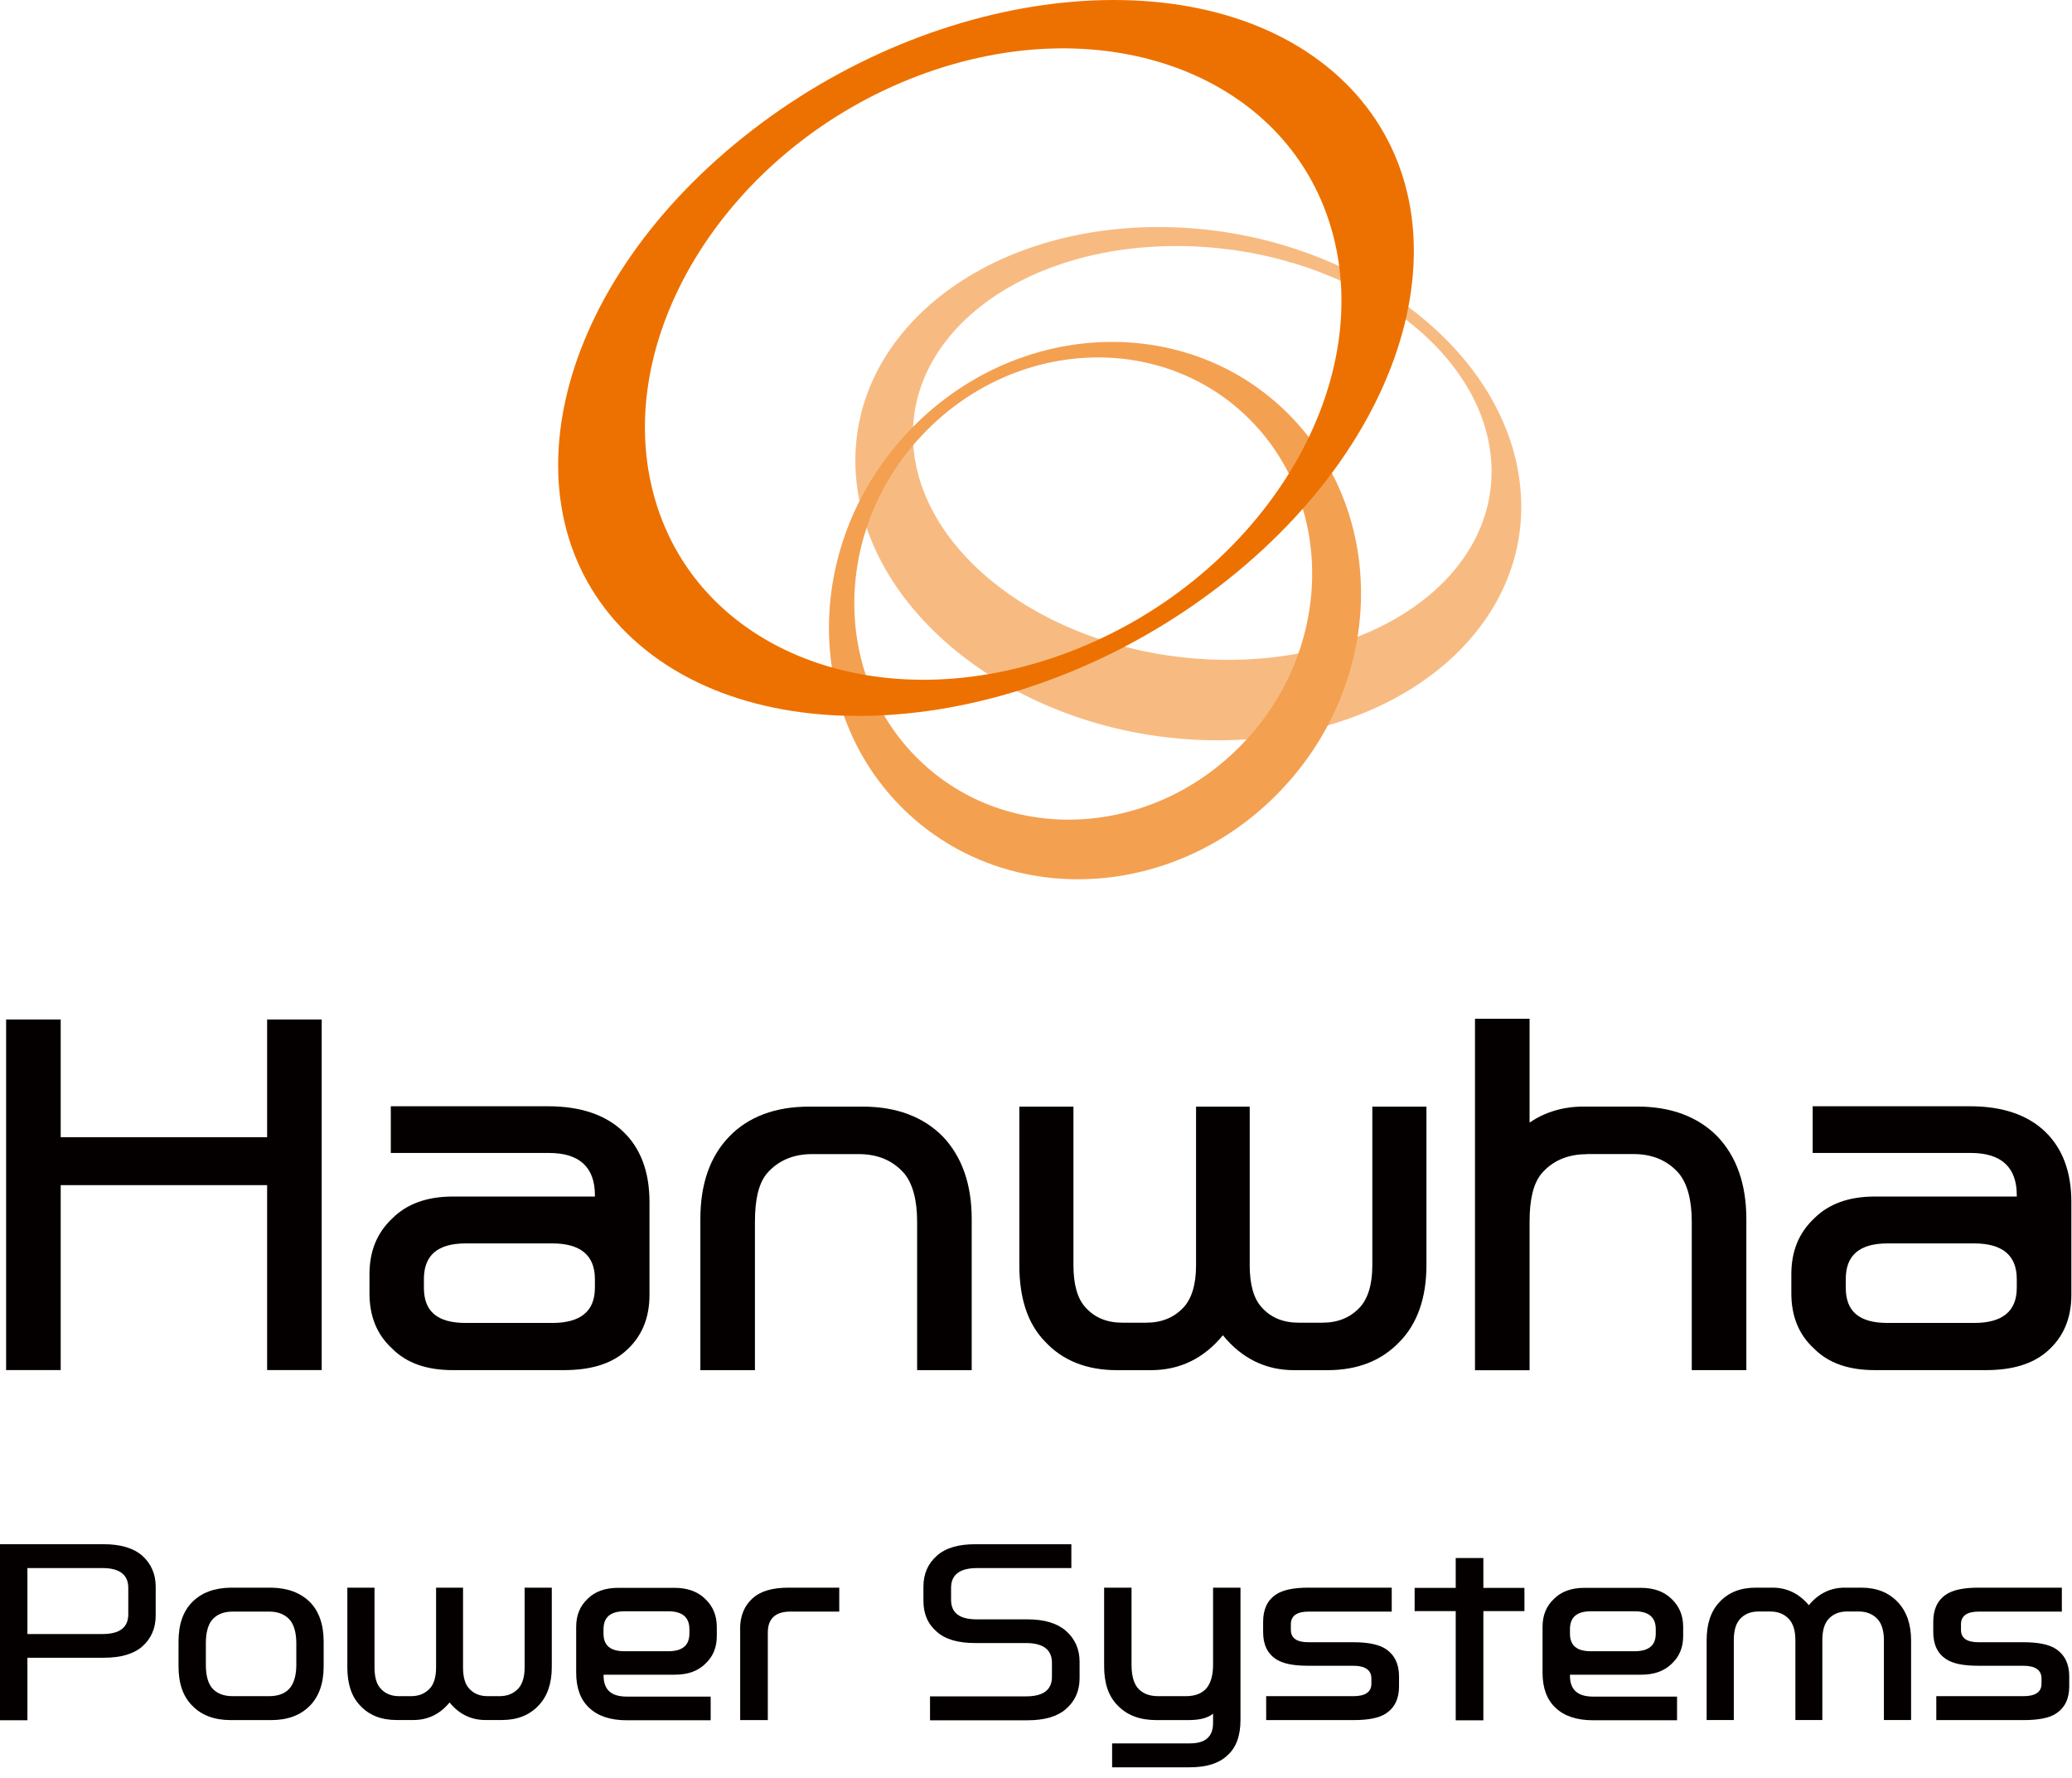 <svg width="176" height="151" viewBox="0 0 176 151" fill="none" xmlns="http://www.w3.org/2000/svg">
<path d="M27.326 86.587V116.362H22.69V100.655H5.156V116.362H0.52V86.587H5.156V96.583H22.69V86.587H27.326Z" fill="#040000"/>
<path d="M38.45 116.366C36.282 116.366 34.549 115.784 33.314 114.541C32.001 113.338 31.384 111.778 31.384 109.835V108.235C31.384 106.291 32.001 104.731 33.314 103.488C34.549 102.246 36.282 101.624 38.45 101.624H50.532V101.505C50.532 99.139 49.219 97.922 46.632 97.922H33.196V93.956H46.553C49.337 93.956 51.452 94.696 52.923 96.098C54.394 97.499 55.169 99.482 55.169 102.087V109.98C55.169 112.003 54.473 113.589 53.12 114.766C51.885 115.85 50.152 116.366 47.906 116.366H38.45ZM46.908 105.604H39.566C37.176 105.604 36.007 106.609 36.007 108.631V109.372C36.007 111.395 37.163 112.36 39.566 112.36H46.908C49.298 112.36 50.532 111.381 50.532 109.372V108.631C50.532 106.609 49.298 105.604 46.908 105.604Z" fill="#040000"/>
<path d="M68.723 93.987H73.28C76.143 93.987 78.415 94.846 80.07 96.512C81.699 98.217 82.539 100.558 82.539 103.546V116.37H77.903V103.77C77.903 101.906 77.522 100.544 76.826 99.685C75.894 98.601 74.62 98.019 72.925 98.019H68.985C67.33 98.019 66.056 98.601 65.124 99.685C64.428 100.544 64.126 101.906 64.126 103.77V116.37H59.49V103.546C59.49 100.558 60.304 98.217 61.959 96.512C63.574 94.846 65.859 93.987 68.723 93.987Z" fill="#040000"/>
<path d="M103.894 113.382C102.239 115.405 100.19 116.37 97.747 116.37H94.884C92.297 116.37 90.248 115.55 88.751 113.924C87.28 112.404 86.584 110.235 86.584 107.433V93.987H91.181V107.472C91.181 109.098 91.522 110.315 92.218 111.055C92.993 111.915 94.031 112.338 95.344 112.338H97.353C98.667 112.338 99.704 111.915 100.519 111.055C101.215 110.315 101.596 109.112 101.596 107.472V93.987H106.153V107.472C106.153 109.098 106.494 110.315 107.19 111.055C107.965 111.915 109.003 112.338 110.316 112.338H112.326C113.639 112.338 114.677 111.915 115.491 111.055C116.187 110.315 116.568 109.112 116.568 107.472V93.987H121.165V107.433C121.165 110.235 120.39 112.404 118.919 113.924C117.369 115.564 115.333 116.37 112.746 116.37H109.922C107.532 116.37 105.483 115.392 103.855 113.382H103.894Z" fill="#040000"/>
<path d="M134.784 98.027C133.13 98.027 131.842 98.609 130.923 99.693C130.227 100.553 129.925 101.914 129.925 103.779V116.378H125.289V86.525H129.925V95.343C131.238 94.444 132.788 93.982 134.522 93.982H139.079C141.942 93.982 144.214 94.841 145.869 96.507C147.498 98.212 148.338 100.553 148.338 103.541V116.365H143.702V103.765C143.702 101.901 143.321 100.539 142.625 99.68C141.693 98.596 140.419 98.014 138.724 98.014H134.784V98.027Z" fill="#040000"/>
<path d="M159.226 116.366C157.059 116.366 155.326 115.784 154.091 114.541C152.778 113.338 152.16 111.778 152.16 109.835V108.235C152.16 106.291 152.778 104.731 154.091 103.488C155.326 102.246 157.059 101.624 159.226 101.624H171.309V101.505C171.309 99.139 169.996 97.922 167.409 97.922H153.973V93.956H167.33C170.114 93.956 172.229 94.696 173.7 96.098C175.17 97.499 175.945 99.482 175.945 102.087V109.98C175.945 112.003 175.249 113.589 173.897 114.766C172.662 115.85 170.928 116.366 168.682 116.366H159.226ZM167.684 105.604H160.343C157.952 105.604 156.783 106.609 156.783 108.631V109.372C156.783 111.395 157.939 112.36 160.343 112.36H167.684C170.075 112.36 171.309 111.381 171.309 109.372V108.631C171.309 106.609 170.075 105.604 167.684 105.604Z" fill="#040000"/>
<path d="M13.225 137.201C13.225 138.296 12.835 139.173 12.084 139.837C11.345 140.481 10.263 140.793 8.825 140.793H2.328V146.105H6.10352e-05V131.152H8.805C10.257 131.152 11.345 131.484 12.084 132.128C12.842 132.812 13.225 133.688 13.225 134.764V137.207V137.201ZM8.687 138.781C10.158 138.781 10.896 138.236 10.896 137.101V134.857C10.896 133.741 10.158 133.177 8.687 133.177H2.328V138.781H8.687Z" fill="#040000"/>
<path d="M23.033 146.09H19.603C18.205 146.09 17.123 145.678 16.345 144.881C15.553 144.098 15.164 142.989 15.164 141.522V139.43C15.164 137.963 15.553 136.834 16.345 136.05C17.123 135.267 18.205 134.862 19.603 134.842H23.033C24.431 134.862 25.513 135.274 26.311 136.05C27.09 136.834 27.492 137.963 27.492 139.43V141.522C27.492 142.989 27.083 144.098 26.311 144.881C25.513 145.685 24.431 146.09 23.033 146.09ZM22.862 144.058C23.679 144.058 24.299 143.806 24.682 143.294C24.992 142.863 25.17 142.239 25.17 141.402V139.569C25.17 138.733 24.999 138.089 24.682 137.657C24.293 137.153 23.673 136.874 22.862 136.874H19.762C18.944 136.874 18.343 137.146 17.954 137.657C17.644 138.089 17.486 138.733 17.486 139.569V141.402C17.486 142.239 17.644 142.863 17.954 143.294C18.343 143.799 18.944 144.058 19.762 144.058H22.862Z" fill="#040000"/>
<path d="M38.197 144.583C37.365 145.598 36.337 146.083 35.11 146.083H33.672C32.373 146.083 31.344 145.671 30.592 144.855C29.853 144.091 29.503 143.002 29.503 141.595V134.842H31.812V141.615C31.812 142.431 31.983 143.042 32.333 143.414C32.722 143.846 33.243 144.058 33.903 144.058H34.912C35.572 144.058 36.093 143.846 36.502 143.414C36.851 143.042 37.042 142.438 37.042 141.615V134.842H39.331V141.615C39.331 142.431 39.503 143.042 39.852 143.414C40.241 143.846 40.762 144.058 41.422 144.058H42.431C43.091 144.058 43.612 143.846 44.021 143.414C44.37 143.042 44.562 142.438 44.562 141.615V134.842H46.87V141.595C46.87 143.002 46.481 144.091 45.742 144.855C44.964 145.678 43.942 146.083 42.642 146.083H41.224C40.024 146.083 38.995 145.592 38.177 144.583H38.197Z" fill="#040000"/>
<path d="M60.887 138.171V138.954C60.887 139.93 60.557 140.714 59.898 141.318C59.258 141.942 58.407 142.234 57.319 142.234H51.27V142.314C51.27 143.502 51.91 144.093 53.229 144.093H60.366V146.105H53.249C51.851 146.105 50.789 145.753 50.05 145.05C49.311 144.366 48.942 143.37 48.942 142.062V138.177C48.942 137.201 49.252 136.418 49.911 135.794C50.532 135.169 51.402 134.857 52.51 134.857H57.299C58.387 134.857 59.258 135.169 59.898 135.794C60.557 136.418 60.887 137.201 60.887 138.177V138.171ZM53.051 140.242H56.758C57.958 140.242 58.559 139.751 58.559 138.742V138.37C58.559 137.354 57.958 136.849 56.758 136.849H53.051C51.851 136.849 51.264 137.354 51.264 138.37V138.742C51.264 139.758 51.844 140.242 53.051 140.242Z" fill="#040000"/>
<path d="M62.865 138.354C62.865 137.259 63.215 136.382 63.934 135.738C64.574 135.154 65.583 134.842 66.981 134.842H71.288V136.874H67.139C65.86 136.874 65.22 137.478 65.22 138.653V146.09H62.872V138.361L62.865 138.354Z" fill="#040000"/>
<path d="M91.003 131.147V133.179H82.995C81.524 133.179 80.786 133.743 80.786 134.858V135.874C80.786 136.99 81.505 137.534 82.975 137.534H87.283C88.721 137.534 89.802 137.866 90.541 138.51C91.319 139.194 91.702 140.071 91.702 141.146V142.534C91.702 143.61 91.313 144.486 90.541 145.15C89.802 145.794 88.721 146.106 87.263 146.106H78.998V144.075H87.144C88.615 144.075 89.354 143.53 89.354 142.415V141.226C89.354 140.111 88.615 139.546 87.144 139.546H82.837C81.379 139.546 80.298 139.234 79.579 138.59C78.8 137.926 78.438 137.05 78.438 135.974V134.766C78.438 133.69 78.807 132.813 79.579 132.13C80.298 131.485 81.379 131.153 82.837 131.153H91.003V131.147Z" fill="#040000"/>
<path d="M105.369 134.849V146.076C105.369 147.424 105 148.42 104.281 149.064C103.582 149.748 102.513 150.1 101.042 150.1H94.466V148.068H101.082C102.381 148.068 103.041 147.504 103.041 146.329V145.545C102.592 145.917 101.9 146.09 100.924 146.09H98.226C96.828 146.09 95.746 145.678 94.968 144.881C94.17 144.098 93.787 142.989 93.787 141.522V134.842H96.115V141.382C96.115 142.239 96.274 142.863 96.584 143.294C96.973 143.799 97.573 144.058 98.384 144.058H100.732C101.55 144.058 102.17 143.806 102.553 143.294C102.863 142.863 103.041 142.239 103.041 141.382V134.842H105.369V134.849Z" fill="#040000"/>
<path d="M114.971 139.477C116.211 139.477 117.141 139.669 117.728 140.061C118.467 140.565 118.836 141.329 118.836 142.385V143.221C118.836 144.277 118.467 145.034 117.728 145.525C117.147 145.917 116.217 146.09 114.958 146.09H107.551V144.058H114.958C115.967 144.058 116.488 143.706 116.488 143.002V142.551C116.488 141.847 115.967 141.475 114.958 141.475H111.119C109.879 141.475 108.969 141.302 108.382 140.911C107.643 140.419 107.293 139.662 107.293 138.607V137.75C107.293 136.694 107.643 135.918 108.382 135.426C108.962 135.035 109.872 134.842 111.119 134.842H118.216V136.874H111.158C110.149 136.874 109.648 137.246 109.648 137.949V138.421C109.648 139.125 110.136 139.477 111.139 139.477H114.977H114.971Z" fill="#040000"/>
<path d="M126 134.861H129.489V136.833H126V146.109H123.652V136.833H120.162V134.861H123.652V132.325H126V134.861Z" fill="#040000"/>
<path d="M142.972 138.171V138.954C142.972 139.93 142.643 140.714 141.983 141.318C141.343 141.942 140.492 142.234 139.404 142.234H133.356V142.314C133.356 143.502 133.996 144.093 135.315 144.093H142.451V146.105H135.335C133.936 146.105 132.874 145.753 132.136 145.05C131.397 144.366 131.027 143.37 131.027 142.062V138.177C131.027 137.201 131.337 136.418 131.997 135.794C132.617 135.169 133.488 134.857 134.596 134.857H139.384C140.473 134.857 141.343 135.169 141.983 135.794C142.643 136.418 142.972 137.201 142.972 138.177V138.171ZM135.137 140.242H138.843C140.044 140.242 140.644 139.751 140.644 138.742V138.37C140.644 137.354 140.044 136.849 138.843 136.849H135.137C133.936 136.849 133.356 137.354 133.356 138.37V138.742C133.356 139.758 133.936 140.242 135.137 140.242Z" fill="#040000"/>
<path d="M153.638 136.343C154.45 135.347 155.479 134.842 156.686 134.842H158.104C159.403 134.842 160.432 135.254 161.204 136.07C161.943 136.854 162.332 137.923 162.332 139.33V146.083H160.023V139.311C160.023 138.487 159.832 137.903 159.482 137.511C159.073 137.08 158.552 136.867 157.893 136.867H156.884C156.224 136.867 155.703 137.08 155.314 137.511C154.964 137.903 154.793 138.487 154.793 139.311V146.083H152.504V139.311C152.504 138.487 152.313 137.903 151.963 137.511C151.554 137.08 151.033 136.867 150.373 136.867H149.364C148.705 136.867 148.184 137.08 147.794 137.511C147.445 137.903 147.273 138.487 147.273 139.311V146.083H144.965V139.33C144.965 137.923 145.314 136.854 146.053 136.07C146.812 135.247 147.841 134.842 149.133 134.842H150.571C151.792 134.842 152.821 135.347 153.658 136.343H153.638Z" fill="#040000"/>
<path d="M171.9 139.477C173.14 139.477 174.07 139.669 174.657 140.061C175.395 140.565 175.765 141.329 175.765 142.385V143.221C175.765 144.277 175.395 145.034 174.657 145.525C174.076 145.917 173.146 146.09 171.88 146.09H164.473V144.058H171.88C172.889 144.058 173.41 143.706 173.41 143.002V142.551C173.41 141.847 172.889 141.475 171.88 141.475H168.041C166.801 141.475 165.891 141.302 165.304 140.911C164.565 140.419 164.215 139.662 164.215 138.607V137.75C164.215 136.694 164.565 135.918 165.304 135.426C165.884 135.035 166.794 134.842 168.041 134.842H175.138V136.874H168.081C167.071 136.874 166.57 137.246 166.57 137.949V138.421C166.57 139.125 167.058 139.477 168.061 139.477H171.9Z" fill="#040000"/>
<path d="M77.619 38.297C76.555 28.579 86.668 20.792 100.196 20.897C113.723 21.003 125.557 28.962 126.621 38.654C127.684 48.371 117.585 56.145 104.044 56.039C90.516 55.947 78.683 47.988 77.619 38.297ZM129.129 41.311C127.908 29.266 114.288 19.417 98.725 19.284C83.148 19.152 71.512 28.817 72.746 40.848C73.968 52.88 87.587 62.756 103.151 62.875C118.727 62.994 130.364 53.342 129.129 41.311Z" fill="#F7BB82"/>
<path d="M105.619 63.092C97.949 71.17 85.63 71.831 78.118 64.586C70.605 57.354 70.736 44.939 78.406 36.874C86.076 28.809 98.396 28.135 105.908 35.38C113.421 42.626 113.289 55.041 105.619 63.092ZM77.198 36.623C68.28 45.997 68.136 60.422 76.87 68.843C85.604 77.252 99.919 76.485 108.824 67.098C117.742 57.724 117.886 43.3 109.152 34.878C100.418 26.456 86.103 27.236 77.198 36.623Z" fill="#F4A051"/>
<path d="M78.013 6.428C93.971 0.412 109.744 6.494 113.251 20.019C116.758 33.558 106.671 49.397 90.713 55.413C74.756 61.428 58.983 55.346 55.476 41.821C51.969 28.296 62.069 12.444 78.013 6.428ZM63.199 11.598C46.65 24.792 42.434 43.91 53.782 54.289C65.142 64.681 87.758 62.393 104.307 49.212C120.855 36.03 125.071 16.912 113.724 6.521C102.363 -3.871 79.747 -1.597 63.199 11.598Z" fill="#ED7100"/>
</svg>
